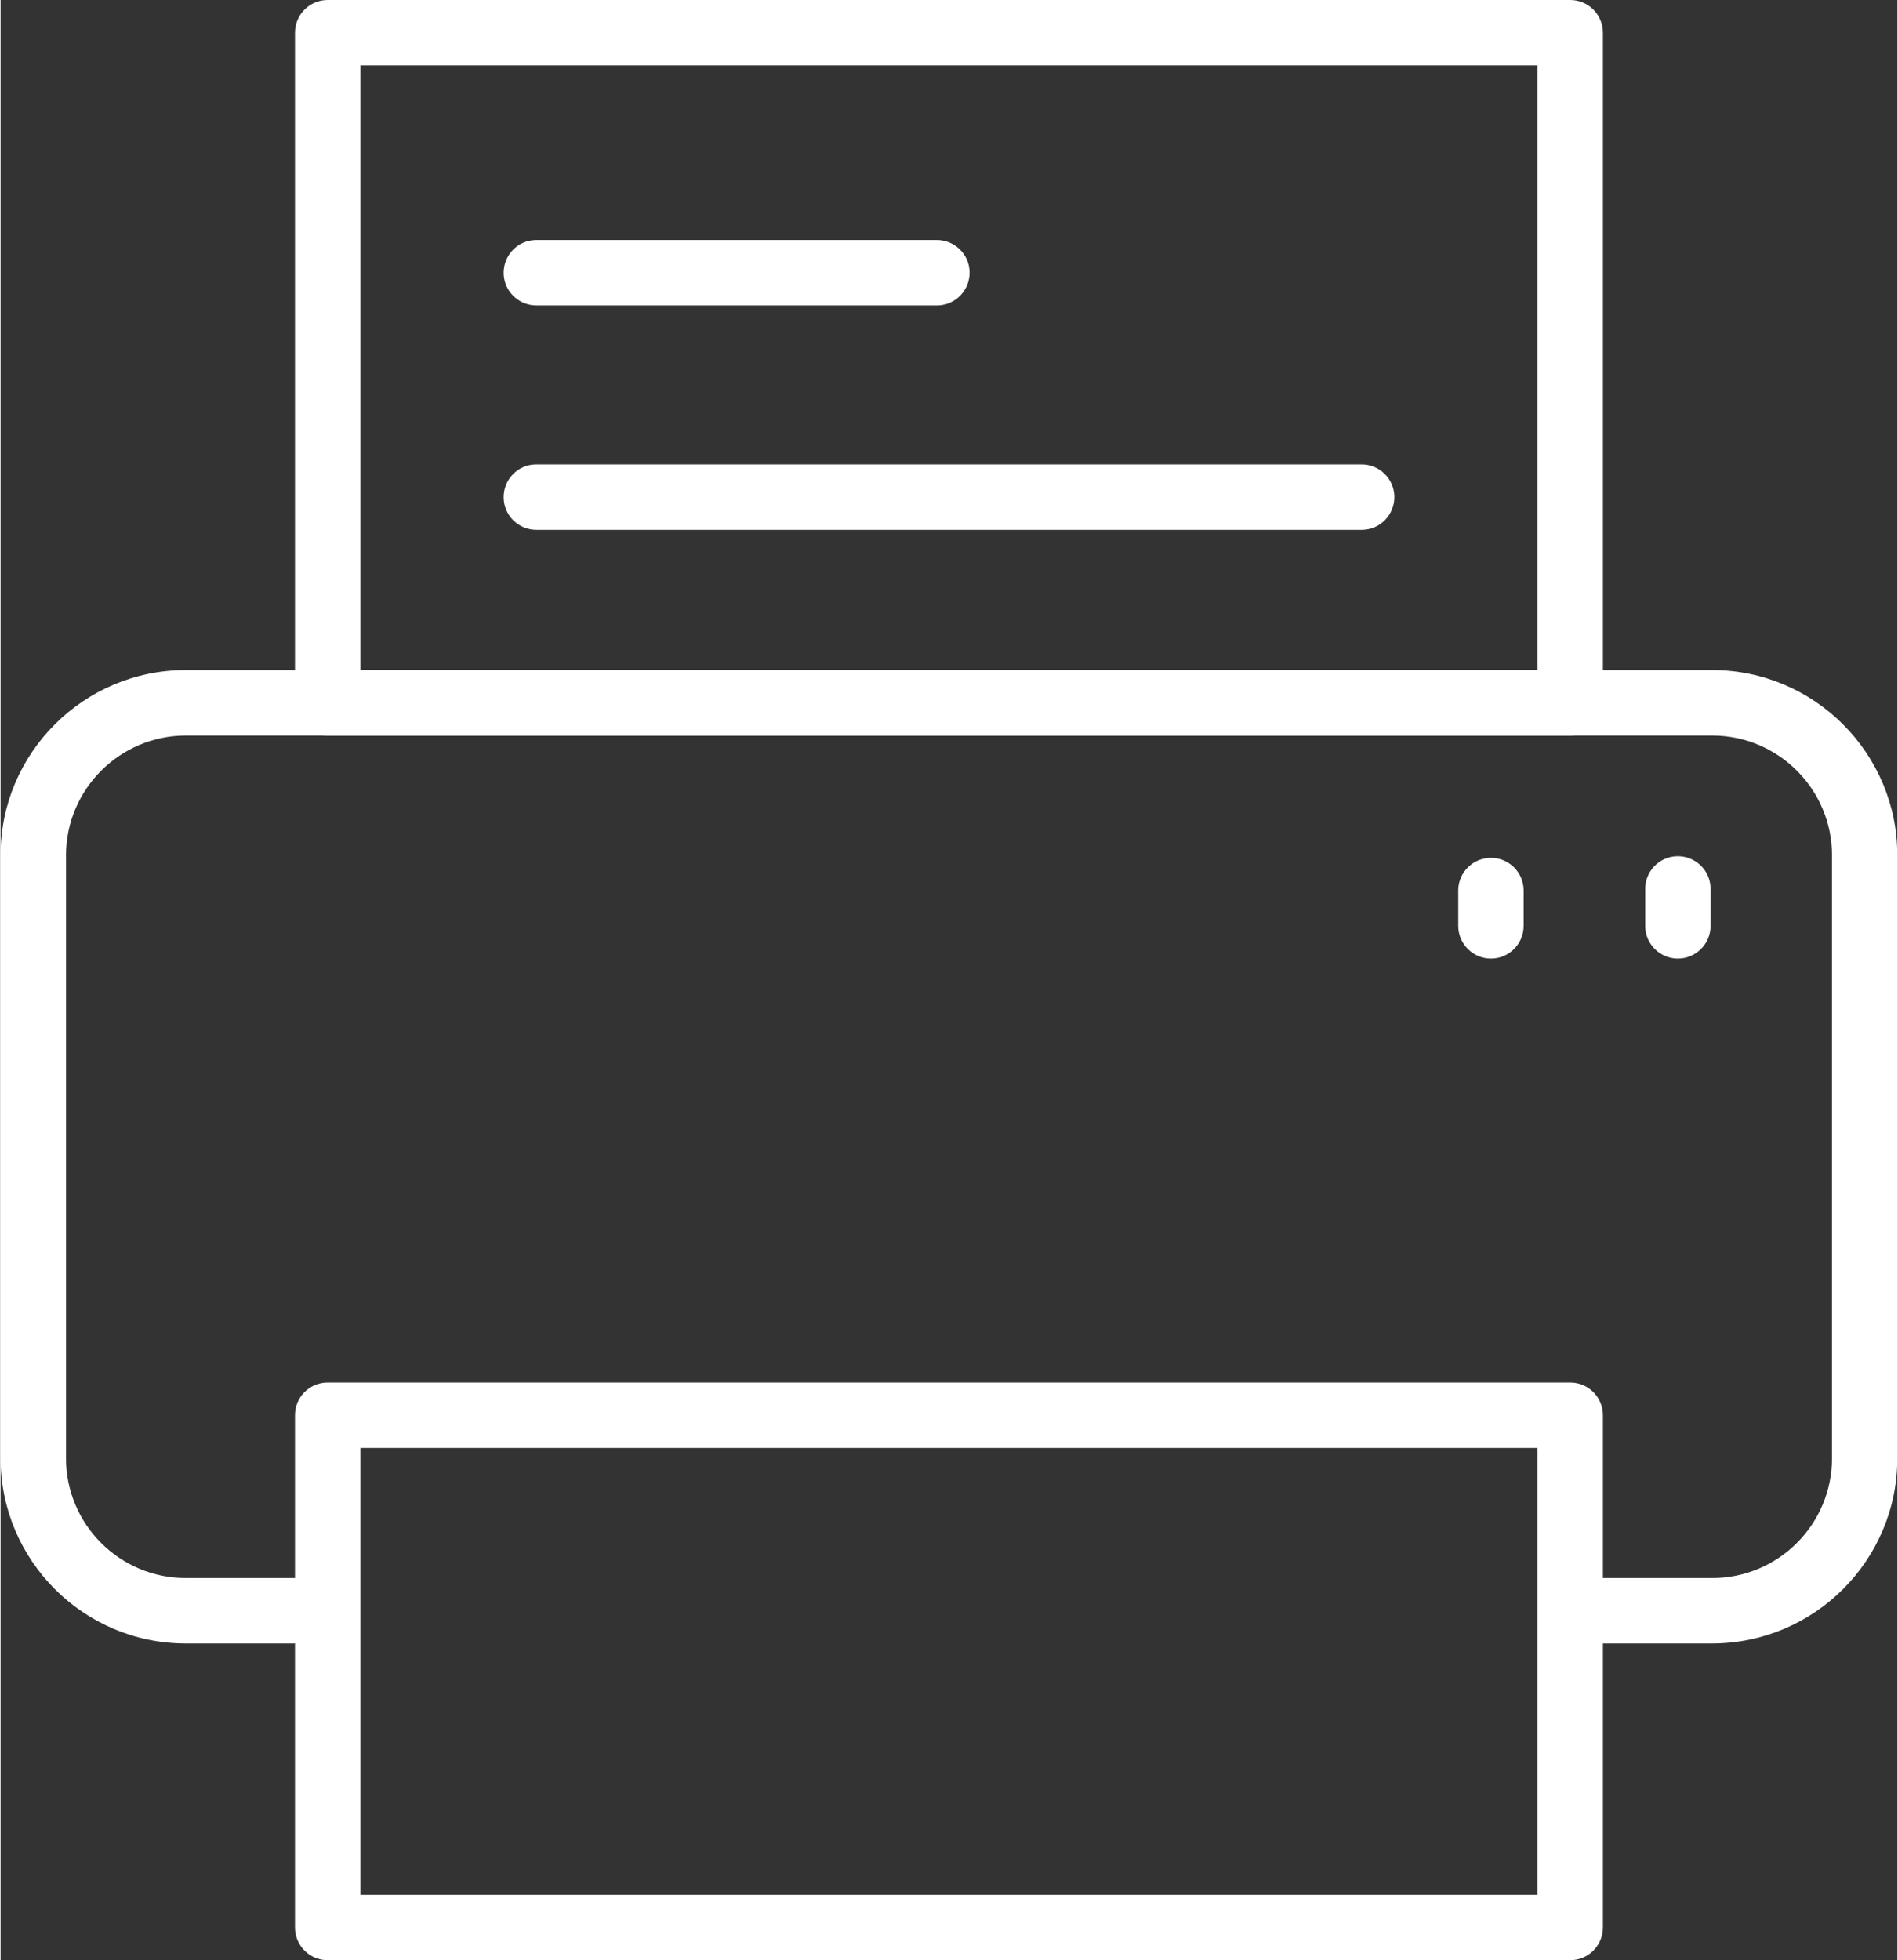 <?xml version="1.0" encoding="UTF-8"?>
<svg xmlns="http://www.w3.org/2000/svg" xmlns:xlink="http://www.w3.org/1999/xlink" id="Ebene_1" data-name="Ebene 1" viewBox="0 0 188.53 194.79" width="768" height="793">
  <rect x="0" y="0" width="188.53" height="194.79" fill="#333333" stroke="none"/>
  <defs>
    <style>
      .cls-1 {
        clip-path: url(#clippath);
      }

      .cls-2 {
        fill: none;
      }

      .cls-2, .cls-3 {
        stroke-width: 0px;
      }

      .cls-3 {
        fill: #fff;
      }
    </style>
    <clipPath id="clippath">
      <rect class="cls-2" width="188.53" height="194.79"/>
    </clipPath>
  </defs>
  <g id="Gruppe_6082" data-name="Gruppe 6082">
    <g class="cls-1">
      <g id="Gruppe_6081" data-name="Gruppe 6081">
        <path id="Pfad_9688" data-name="Pfad 9688" class="cls-3" d="M170.12,163.31h-11.24c-1.79-.04-3.21-1.54-3.17-3.33.04-1.73,1.44-3.13,3.17-3.17h11.24c6.58,0,11.91-5.34,11.91-11.91v-59.9c0-6.58-5.34-11.91-11.91-11.91H18.42c-6.58,0-11.91,5.34-11.92,11.91v59.9c0,6.58,5.34,11.91,11.91,11.91h10.72c1.79.04,3.21,1.54,3.17,3.33-.04,1.73-1.44,3.13-3.17,3.17h-10.72c-10.17-.01-18.4-8.25-18.42-18.42v-59.9c.01-10.16,8.25-18.4,18.42-18.41h151.7c10.16.01,18.4,8.25,18.42,18.41v59.9c-.01,10.17-8.25,18.4-18.42,18.42"/>
        <path id="Pfad_9689" data-name="Pfad 9689" class="cls-3" d="M156.02,194.78H32.51c-1.8,0-3.25-1.46-3.25-3.25h0v-50.9c0-1.8,1.45-3.25,3.25-3.25h123.5c1.8,0,3.25,1.46,3.25,3.25h0v50.9c0,1.8-1.46,3.25-3.25,3.25h0M35.76,188.28h117v-44.4H35.76v44.4Z"/>
        <path id="Pfad_9690" data-name="Pfad 9690" class="cls-3" d="M166.71,95.25c-1.79,0-3.25-1.46-3.25-3.25v-3.59c-.04-1.79,1.37-3.29,3.17-3.33,1.79-.04,3.29,1.37,3.33,3.17,0,.05,0,.11,0,.16v3.59c0,1.8-1.46,3.25-3.25,3.25"/>
        <path id="Pfad_9691" data-name="Pfad 9691" class="cls-3" d="M148.13,95.25c-1.79,0-3.25-1.46-3.25-3.25v-3.59c.04-1.79,1.54-3.21,3.33-3.17,1.73.04,3.13,1.44,3.17,3.17v3.59c0,1.8-1.46,3.25-3.25,3.25"/>
        <path id="Pfad_9692" data-name="Pfad 9692" class="cls-3" d="M156.02,73.09H32.51c-1.79,0-3.25-1.45-3.25-3.25,0,0,0,0,0,0V3.25C29.26,1.46,30.71,0,32.51,0c0,0,0,0,0,0h123.5c1.79,0,3.25,1.45,3.25,3.25h0v66.59c0,1.79-1.45,3.25-3.25,3.25h0M35.76,66.59h117V6.5H35.76v60.09Z"/>
        <path id="Pfad_9693" data-name="Pfad 9693" class="cls-3" d="M92.98,30.35h-39.65c-1.79.04-3.29-1.37-3.33-3.17-.04-1.79,1.37-3.29,3.17-3.33.05,0,.11,0,.16,0h39.65c1.79-.04,3.29,1.37,3.33,3.17.04,1.79-1.37,3.29-3.17,3.33-.05,0-.11,0-.16,0"/>
        <path id="Pfad_9694" data-name="Pfad 9694" class="cls-3" d="M135.2,52.65H53.33c-1.79.04-3.29-1.37-3.33-3.17s1.37-3.29,3.17-3.33c.05,0,.11,0,.16,0h81.87c1.79-.04,3.29,1.37,3.33,3.17.04,1.79-1.37,3.29-3.17,3.33-.05,0-.11,0-.16,0"/>
      </g>
    </g>
  </g>
</svg>
